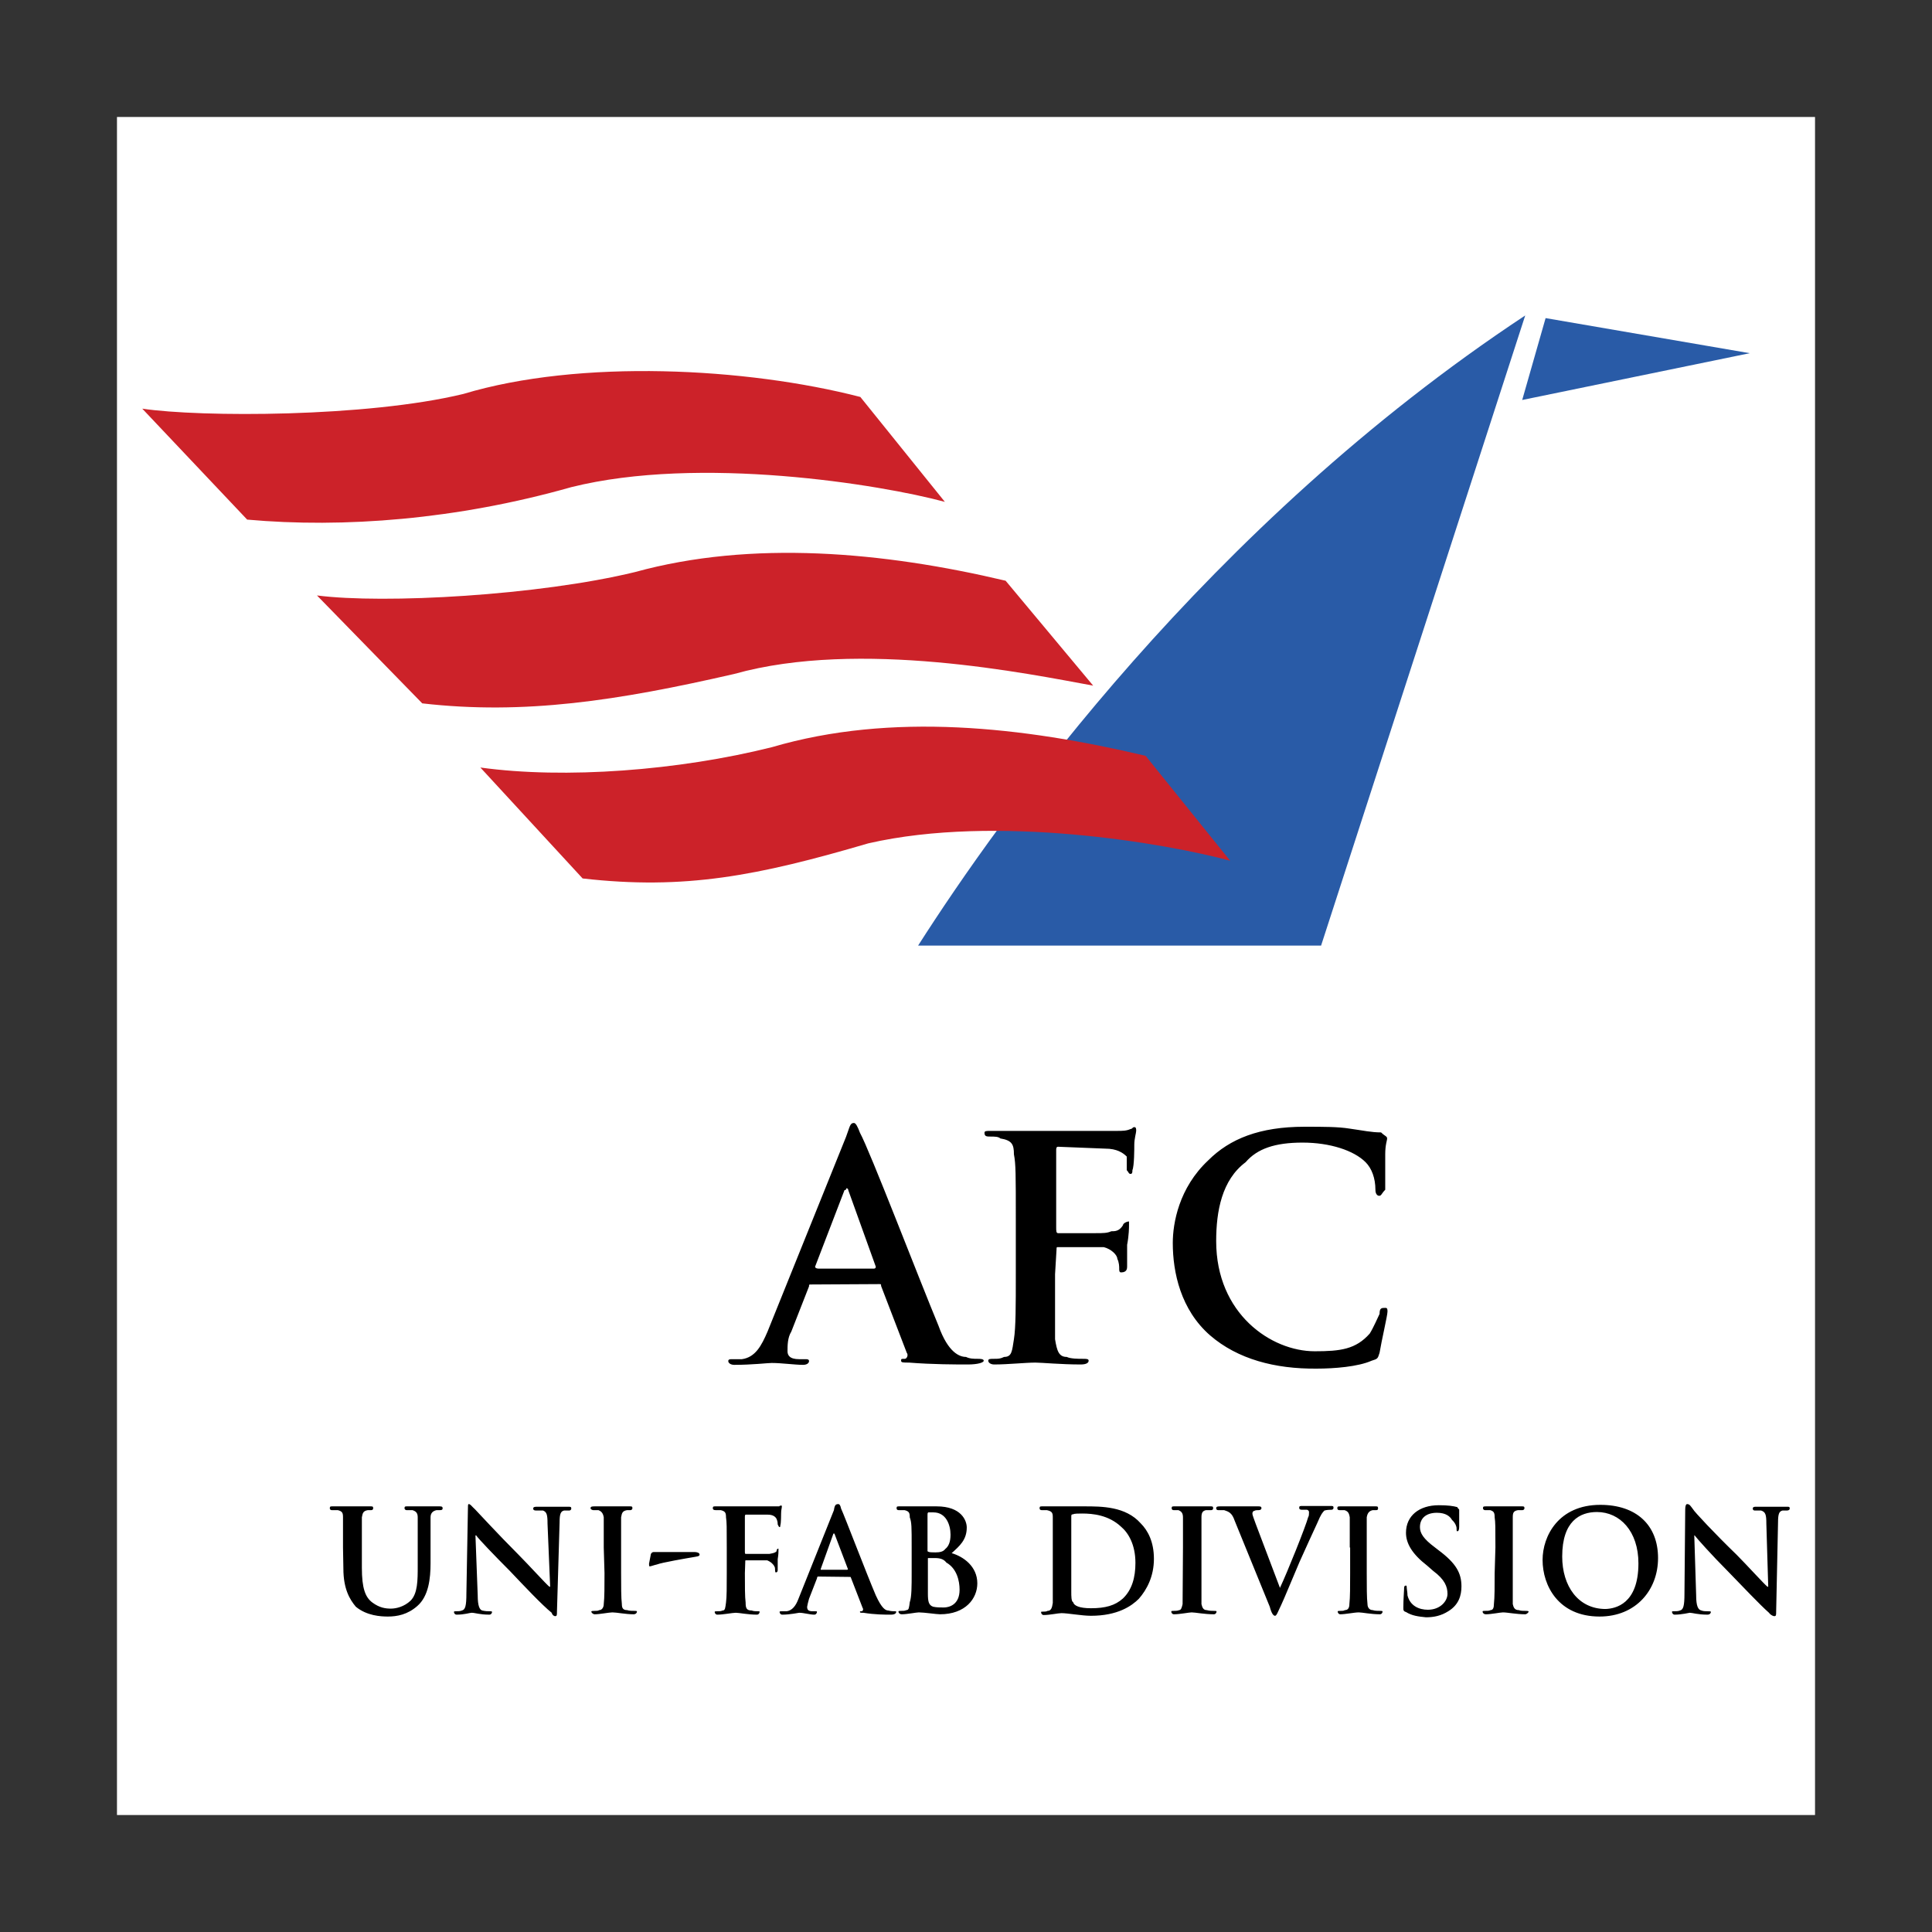 <?xml version="1.0" encoding="UTF-8"?> <svg xmlns="http://www.w3.org/2000/svg" width="800" height="800" viewBox="0 0 800 800" fill="none"><rect x="0" y="0" width="800" height="800" fill="#333333" stroke="none"/><path d="M48.438 751.562H751.562V48.438H48.438V751.562Z" fill="white"></path><path d="M630.312 165.625L640 131.719L724.531 146.25L630.312 165.625ZM631.562 130.625L547.031 391.562H380.156C414.062 338.438 499.844 217.656 631.562 130.625Z" fill="#295BA7"></path><path d="M102.344 215.156L58.906 169.218C83.125 172.812 151.875 172.812 191.875 163.124C240.156 148.593 309.062 152.187 356.25 164.374L391.25 207.812C364.688 200.624 289.688 188.437 236.562 201.718C189.219 215.156 142.188 218.749 102.344 215.156ZM174.844 291.249L131.25 246.562C159.062 250.156 223.125 246.562 262.969 236.874C311.25 223.593 365.625 228.437 416.406 240.468L452.656 283.906C426.094 279.062 355.938 264.531 304.063 279.062C255.781 290.156 217.031 296.093 174.844 291.249ZM241.25 363.749L198.906 317.812C233.906 322.656 281.094 319.062 319.688 309.374C369.219 294.843 423.594 300.937 474.375 312.968L509.375 356.406C482.812 349.218 412.656 337.031 359.531 349.218C313.75 362.656 283.594 368.593 241.25 363.749Z" fill="#CC2229"></path><path d="M142.031 640.781V628.281C142.031 626.406 141.719 625.781 139.844 625.313H137.344C136.875 625.313 136.562 625 136.562 624.531C136.562 623.75 136.875 623.75 137.656 623.75H153.437C154.219 623.75 154.531 623.75 154.531 624.531C154.531 625 154.219 625.313 153.75 625.313H152.344C150.469 625.625 150.156 626.406 149.844 628.281V649.219C149.844 657.656 151.25 661.406 154.219 663.594C157.187 665.781 159.687 666.094 161.875 666.094C164.062 666.094 167.344 665.313 170 662.813C172.969 659.844 172.969 654.375 172.969 648.437V640.781V628.281C172.969 626.406 172.188 625.781 170.781 625.313H168.281C167.969 625.313 167.5 625 167.5 624.531C167.5 623.75 167.812 623.75 168.594 623.75H181.875C182.656 623.75 183.281 623.75 183.281 624.531C183.281 624.844 183.281 625.313 182.187 625.313H180.781C179.375 625.625 178.281 626.406 178.281 628.281V647.344C178.281 653.594 177.5 660.938 172.812 665C168.75 668.594 164.375 669.375 160.625 669.375C157.656 669.375 151.875 669.062 147.344 665.312C144.844 662.344 142.187 657.969 142.187 649.531L142.031 640.781ZM197.812 660.625C197.812 665 198.594 666.562 199.688 666.875C201.094 667.187 201.875 667.187 202.969 667.187C203.281 667.187 203.75 667.188 203.75 667.5C203.75 667.813 203.437 668.594 202.656 668.594C198.594 668.594 196.719 667.812 195.312 667.812C194.531 667.812 192.344 668.594 189.062 668.594C188.281 668.594 187.969 667.813 187.969 667.5C187.969 667.188 188.281 667.187 188.75 667.187C189.531 667.187 190.625 667.187 191.25 666.875C192.656 666.562 193.125 665 193.125 659.844L193.75 625C193.75 623.594 193.75 622.812 194.062 622.812C194.844 622.812 195.156 623.594 196.719 625C197.5 625.781 206.25 635.312 214.687 643.75C218.75 647.812 226.406 656.25 227.5 657.031H227.812L226.719 630.937C226.719 627.187 226.406 626.094 224.844 625.469H221.875C221.094 625.469 220.781 625.156 220.781 624.687C220.781 623.906 221.562 623.906 222.656 623.906H235.156C236.25 623.906 236.562 623.906 236.562 624.687C236.562 625 236.25 625.469 235.781 625.469H233.594C232.188 625.781 231.719 626.875 231.719 630.312L230.625 667.344C230.625 668.75 230.625 669.219 229.844 669.219C229.531 669.219 228.75 668.906 228.437 667.812C224.375 664.531 217.031 656.719 211.094 650.469C204.844 644.219 197.812 636.875 197.187 635.781H196.875L197.812 660.625ZM250 640.781V628.281C249.688 626.406 248.906 625.781 247.813 625.313H245.625C245.312 625.313 244.531 625 244.531 624.531C244.531 623.75 245.312 623.75 246.406 623.75H260.781C261.562 623.75 261.875 623.75 261.875 624.531C261.875 624.844 261.563 625.313 261.094 625.313H259.687C257.812 625.625 257.5 626.406 257.188 628.281V651.406C257.188 656.875 257.188 661.719 257.5 664.219C257.5 665.625 257.812 666.719 259.687 666.719C260.469 667.031 261.875 667.031 262.969 667.031C263.281 667.031 263.75 667.031 263.75 667.344C263.75 667.656 263.437 668.437 262.344 668.437C259.062 668.437 255.312 667.656 253.594 667.656C252.188 667.656 248.438 668.437 246.25 668.437C245.469 668.437 244.844 667.656 244.844 667.344C244.844 667.031 245.625 667.031 246.25 667.031C247.031 667.031 247.656 667.031 248.125 666.719C249.219 666.719 250 665.625 250 664.219C250.312 661.562 250.312 656.875 250.312 651.406L250 640.781ZM287.5 642.656C288.594 642.656 289.687 642.969 289.687 643.75C289.687 644.531 288.281 644.531 286.719 644.844C284.844 645.156 273.906 647.031 272.031 647.812C270.625 648.125 269.531 648.594 269.062 648.594C268.75 648.594 268.75 648.281 268.75 647.5L269.531 643.437C269.844 643.125 269.844 642.656 270.937 642.656H287.5ZM308.437 651.406C308.437 656.875 308.438 661.25 308.75 663.594C308.75 665.781 309.062 666.875 311.25 666.875C312.031 667.187 313.125 667.187 313.75 667.187C314.531 667.187 314.531 667.188 314.531 667.5C314.531 667.813 314.219 668.594 313.438 668.594C309.688 668.594 306.094 667.812 304.688 667.812C303.281 667.812 299.531 668.594 297.031 668.594C296.25 668.594 295.937 667.813 295.937 667.5C295.937 667.188 296.25 667.187 297.031 667.187C298.125 667.187 298.438 667.187 299.219 666.875C300.312 666.875 300.312 665.781 300.625 663.594C300.937 661.406 300.938 657.031 300.938 651.406V640.781C300.938 632.031 300.937 630.469 300.625 628.281C300.625 626.406 300.312 625.781 298.438 625.313H296.25C295.469 625.313 295.156 625 295.156 624.531C295.156 623.75 295.469 623.75 296.25 623.75H322.656C322.969 623.438 322.969 623.437 323.438 623.437C323.75 623.437 323.75 623.438 323.75 623.75C323.75 624.531 323.438 625.156 323.438 626.719C323.438 627.031 323.438 630.781 323.125 631.563C323.125 631.875 323.125 632.344 322.812 632.344C322.5 632.344 322.5 632.031 322.031 631.25C322.031 630.937 322.031 630.156 321.719 629.375C321.406 628.281 320.312 627.187 317.969 627.187H308.75C308.75 627.187 308.437 627.187 308.437 627.969V642.656C308.437 642.969 308.438 643.437 308.75 643.437H318.594C320 643.125 320.781 643.125 321.562 642.344C321.562 641.562 321.875 641.25 322.344 641.25V642.344C322.344 642.656 322.344 643.75 322.031 645.625V650C322.031 650.312 322.031 651.094 321.25 651.094C320.938 651.094 320.937 650.312 320.937 650C320.937 649.687 320.938 648.906 320.625 648.594C320.312 647.812 319.219 646.719 317.656 646.094H308.906C308.594 646.094 308.594 646.094 308.594 646.875L308.437 651.406ZM338.594 652.812C338.594 652.812 338.281 653.125 338.281 653.594L335 662.031C334.687 663.125 334.219 665 334.219 665.312C334.219 666.406 334.531 667.187 336.406 667.187H337.187C338.281 667.187 338.281 667.188 338.281 667.5C338.281 667.813 337.969 668.594 337.187 668.594C335.312 668.594 332.812 667.812 330.938 667.812C330.625 667.812 327.188 668.594 323.906 668.594C323.125 668.594 322.812 667.813 322.812 667.5C322.812 667.188 323.125 667.187 323.594 667.187H325.781C327.969 666.875 329.531 665 330.625 662.031L345.313 625.313C345.625 623.125 346.094 622.812 347.187 622.812C347.5 622.812 347.969 623.125 348.281 624.687C349.688 627.656 358.906 651.875 362.656 660.625C365.156 666.094 366.719 666.875 367.812 666.875C368.906 667.187 370 667.187 370.313 667.187C371.094 667.187 371.094 667.188 371.094 667.5C371.094 667.813 370.781 668.594 368.906 668.594C366.25 668.594 362.344 668.594 357.5 667.812C356.406 667.812 356.094 667.813 356.094 667.5C356.094 667.188 356.094 667.187 356.875 667.187C357.188 667.187 357.656 666.406 357.188 665.781L352.344 653.281C352.344 653.281 352.344 652.969 352.031 652.969L338.594 652.812ZM350.312 650C351.094 650 351.094 650 351.094 649.687L345.625 635.312C345.625 635 345.313 635 345.313 635C345.313 635 345 635 345 635.312L339.844 649.687V650H350.312ZM377.5 640.781C377.5 632.031 377.5 630.469 376.719 628.281C376.719 626.406 376.406 625.781 374.531 625.313H372.031C371.563 625.313 371.25 625 371.25 624.531C371.25 623.75 371.562 623.75 372.344 623.75H387.812C398.125 623.75 400.313 629.687 400.313 632.5C400.313 637.656 397.344 640.156 394.062 643.125C398.906 644.531 404.688 648.594 404.688 655.625C404.688 661.875 399.844 668.437 389.219 668.437C387.813 668.437 382.656 667.656 380.469 667.656C379.375 667.656 375.625 668.437 373.438 668.437C372.344 668.437 372.031 667.656 372.031 667.344C372.031 667.031 372.344 667.031 373.125 667.031C374.219 667.031 374.531 667.031 375.312 666.719C376.406 666.719 376.406 665.625 376.719 663.438C377.5 661.25 377.5 656.875 377.5 651.25V640.781ZM384.062 642.187C384.062 642.5 384.375 642.5 384.375 642.5C384.688 642.813 386.25 642.812 387.344 642.812C389.219 642.812 390.625 642.5 391.406 641.406C392.812 640.312 393.594 638.438 393.594 635.469C393.594 631.406 391.719 626.25 386.562 626.25H384.375C384.063 626.562 384.062 626.562 384.062 627.344V642.187ZM391.875 647.031C390.781 645.625 389.375 645.156 387.031 645.156H384.531C384.219 645.156 384.219 645.156 384.219 645.469V659.844C384.219 663.125 384.531 664.687 386.406 665.312C387.812 665.625 389.375 665.625 390.781 665.625C392.969 665.625 397.344 664.531 397.344 658.281C397.344 654.687 396.25 649.531 391.875 647.031ZM435.938 640.781V628.281C435.938 626.406 435.625 625.781 433.438 625.313H431.25C430.781 625.313 430.469 625 430.469 624.531C430.469 623.75 430.781 623.75 431.563 623.75H448.906C456.25 623.75 466.094 623.75 472.344 630.781C475.312 633.75 477.812 638.438 477.812 645.469C477.812 652.812 474.844 658.281 471.562 662.031C468.594 665 462.813 669.063 451.719 669.063C447.969 669.063 442.188 667.969 439.531 667.969C438.125 667.969 434.688 668.75 432.188 668.75C431.406 668.75 431.094 667.969 431.094 667.656C431.094 667.344 431.094 667.344 431.875 667.344C432.656 667.344 433.281 667.344 433.75 667.031C435.156 667.031 435.625 665.937 435.938 663.75V640.781ZM443.594 647.344V659.062C443.594 660.937 443.594 663.125 444.375 663.438C444.688 664.844 446.875 665.938 451.719 665.938C457.656 665.938 461.719 664.844 465 661.875C468.75 658.281 470.156 653.125 470.156 647.188C470.156 639.531 467.188 634.688 464.219 632.188C459.063 627.344 452.5 626.719 448.125 626.719C446.719 626.719 444.844 626.719 444.375 627.031C443.594 627.031 443.594 627.344 443.594 628.125V647.344ZM489.844 640.781V628.281C489.844 626.406 489.062 625.781 487.969 625.313H485.938C485.469 625.313 485.156 625 485.156 624.531C485.156 623.75 485.469 623.75 486.25 623.75H501.25C502.031 623.75 502.344 623.75 502.344 624.531C502.344 625 502.031 625.313 501.562 625.313H499.375C497.969 625.625 497.5 626.406 497.5 628.281V664.219C497.812 665.625 498.281 666.719 499.688 666.719C500.781 667.031 501.875 667.031 502.656 667.031C503.438 667.031 503.75 667.031 503.75 667.344C503.75 667.656 503.438 668.437 502.656 668.437C498.594 668.437 495 667.656 493.438 667.656C492.344 667.656 488.594 668.437 486.094 668.437C485.313 668.437 485 667.656 485 667.344C485 667.031 485.312 667.031 485.781 667.031C486.562 667.031 487.656 667.031 488.281 666.719C489.062 666.719 489.375 665.625 489.688 664.219L489.844 640.781ZM511.25 629.687C510.156 626.406 508.75 625.938 506.875 625.313H504.375C503.906 625.313 503.594 625 503.594 624.531C503.594 623.75 504.375 623.75 505.469 623.75H520.938C521.719 623.75 522.344 623.75 522.344 624.531C522.344 624.844 522.031 625.313 521.25 625.313C520.469 625.313 519.844 625.312 519.375 625.625C519.062 625.625 518.594 625.938 518.594 626.719C518.594 627.5 519.375 629.219 520 631.094L530 657.5C532.969 651.25 540.625 632.187 541.719 628.125C542.031 627.812 542.031 626.719 542.031 626.25C542.031 625.937 542.031 625.469 541.25 625.156H539.062C538.281 625.156 537.969 624.844 537.969 624.375C537.969 623.594 538.281 623.594 539.375 623.594H551.094C551.875 623.594 552.188 623.594 552.188 624.375C552.188 624.688 551.875 625.156 551.406 625.156C550.938 625.156 549.531 625.156 548.438 625.469C547.656 626.25 547.031 626.875 545.469 630.625C542.969 636.094 541.406 639.375 538.125 646.719C534.375 655.469 531.875 661.719 530.469 664.687C529.062 667.656 528.594 669.063 527.969 669.063C527.344 669.063 526.562 668.281 525.781 665.312L511.25 629.687ZM558.906 640.781V628.281C558.594 626.406 558.125 625.781 556.719 625.313H554.531C554.062 625.313 553.75 625 553.75 624.531C553.75 623.75 554.062 623.75 555.156 623.75H569.531C570.312 623.75 570.625 623.75 570.625 624.531C570.625 624.844 570.625 625.313 569.844 625.313H568.438C567.031 625.625 566.25 626.406 565.938 628.281V651.406C565.938 656.875 565.938 661.719 566.25 664.219C566.25 665.625 567.031 666.719 568.438 666.719C569.219 667.031 570.625 667.031 571.719 667.031C572.031 667.031 572.5 667.031 572.5 667.344C572.5 667.656 572.188 668.437 571.406 668.437C567.656 668.437 564.063 667.656 562.656 667.656C560.781 667.656 557.188 668.437 555 668.437C554.219 668.437 553.906 667.656 553.906 667.344C553.906 667.031 554.219 667.031 555 667.031C555.781 667.031 556.406 667.031 556.875 666.719C558.281 666.719 558.75 665.625 558.75 664.219C559.063 661.562 559.062 656.875 559.062 651.406V640.781H558.906ZM582.188 667.5C581.094 667.188 581.094 666.719 581.094 665.625C581.094 662.344 581.406 658.594 581.406 657.969C581.406 657.188 581.406 656.563 582.188 656.563C582.5 656.563 582.5 656.875 582.5 657.344C582.5 658.125 582.812 659.219 582.812 660.625C583.906 665 587.656 666.562 591.25 666.562C596.406 666.562 599.375 662.969 599.375 660C599.375 657.031 598.281 654.062 593.438 650.469L590.938 648.281C584.688 643.437 582.188 639.063 582.188 634.688C582.188 627.656 587.656 623.281 595.781 623.281C599.531 623.281 601.719 623.594 603.438 624.062C603.75 624.844 604.219 624.844 604.219 625.156V632.188C604.219 633.594 603.906 634.062 603.438 634.062C603.125 634.062 603.125 633.75 603.125 632.656C603.125 632.344 602.812 630.781 601.25 629.375C600.469 627.969 598.75 626.406 595 626.406C590.625 626.406 587.969 628.594 587.969 632.344C587.969 634.844 589.375 637.188 594.219 640.781L595.625 641.875C602.969 647.344 605.156 651.406 605.156 656.875C605.156 660.625 604.062 664.531 599.688 667.187C596.719 669.062 593.75 669.688 590.469 669.688C587.344 669.375 584.688 669.063 582.188 667.5ZM619.219 640.781C619.219 632.031 619.219 630.469 618.906 628.281C618.906 626.406 618.594 625.781 617.031 625.313H614.844C614.531 625.313 614.062 625 614.062 624.531C614.062 623.75 614.375 623.75 615.469 623.75H630.156C630.938 623.75 631.25 623.75 631.25 624.531C631.25 624.844 630.938 625.313 630.469 625.313H628.594C626.719 625.625 626.406 626.406 626.406 628.281V664.219C626.719 665.625 627.188 666.719 628.906 666.719C629.688 667.031 630.781 667.031 631.875 667.031C632.188 667.031 632.969 667.031 632.969 667.344C632.969 667.656 632.188 668.437 631.563 668.437C627.813 668.437 624.219 667.656 622.344 667.656C621.25 667.656 617.5 668.437 615.312 668.437C614.219 668.437 613.906 667.656 613.906 667.344C613.906 667.031 614.219 667.031 614.688 667.031C616.094 667.031 616.562 667.031 617.188 666.719C618.281 666.719 618.594 665.625 618.594 664.219C618.906 661.562 618.906 656.875 618.906 651.406L619.219 640.781ZM638.75 645.937C638.75 636.094 645.313 623.125 662.656 623.125C677.656 623.125 686.562 631.562 686.562 645.156C686.562 658.437 677.344 669.375 662.344 669.375C645.312 669.375 638.75 656.562 638.75 645.937ZM678.438 647.344C678.438 634.062 670.781 626.094 661.25 626.094C654.219 626.094 646.875 629.844 646.875 644.531C646.875 656.719 653.438 666.25 664.844 666.25C668.906 666.094 678.438 664.219 678.438 647.344ZM702.344 660.625C702.344 665 703.125 666.562 704.531 666.875C705.312 667.187 706.406 667.187 707.031 667.187C708.125 667.187 708.438 667.188 708.438 667.5C708.438 667.813 708.125 668.594 707.031 668.594C702.969 668.594 700.781 667.812 699.688 667.812C699.375 667.812 696.406 668.594 693.438 668.594C692.656 668.594 692.344 667.813 692.344 667.5C692.344 667.188 692.344 667.187 693.125 667.187C693.906 667.187 695 667.187 695.625 666.875C697.031 666.562 697.5 665 697.5 659.844L697.812 625C697.812 623.594 698.125 622.812 698.594 622.812C699.688 622.812 700 623.594 701.094 625C701.406 625.781 710.312 635.312 719.062 643.75C723.125 647.812 730.781 656.25 731.875 657.031H732.188L731.406 630.937C731.406 627.187 731.094 626.094 729.219 625.469H726.562C726.094 625.469 725.781 625.156 725.781 624.687C725.781 623.906 726.562 623.906 727.188 623.906H740C740.781 623.906 741.094 623.906 741.094 624.687C741.094 625 740.781 625.469 740 625.469H738.125C736.719 625.781 736.25 626.875 736.25 630.312L735.469 667.344C735.469 668.75 735.469 669.219 734.688 669.219C734.375 669.219 733.281 668.906 732.5 667.812C728.75 664.531 721.406 656.719 715.312 650.469C709.062 644.219 702.5 636.875 701.719 635.781H701.562L702.344 660.625ZM335.781 531.875C335 531.875 335 531.875 335 532.656L327.656 551.406C326.094 553.906 326.094 557.188 326.094 559.531C326.094 561.094 326.875 562.813 330.938 562.813H333.437C334.219 562.813 335 562.813 335 563.594C335 564.375 334.219 565.156 332.5 565.156C329.219 565.156 323.594 564.375 319.531 564.375C317.969 564.375 311.406 565.156 304.062 565.156C302.5 565.156 301.562 564.375 301.562 563.594C301.562 562.813 302.344 562.813 303.125 562.813H307.188C312.812 562.031 315.312 557.187 317.812 551.406L350.312 470.781C351.875 466.719 351.875 465 353.594 465C354.375 465 355.156 466.563 356.094 469.063C360.156 476.406 380.469 529.375 388.594 548.906C392.656 560.312 397.5 561.875 400 561.875C401.562 562.656 403.281 562.656 404.844 562.656C405.625 562.656 407.344 562.656 407.344 563.438C407.344 564.219 404.844 565 400.781 565C395.938 565 386.094 565 376.406 564.219C373.906 564.219 373.125 564.219 373.125 563.438C373.125 562.656 373.125 562.656 374.687 562.656C375.469 562.656 376.25 561.094 375.469 560.156L364.844 532.5C364.844 531.719 364.844 531.719 364.063 531.719L335.781 531.875ZM361.875 525.313C362.656 525.313 362.656 524.531 362.656 524.531L351.25 492.812C351.25 492.812 351.25 492.031 350.469 492.031C350.469 492.031 350.469 492.812 349.687 492.812L337.5 524.531C337.5 524.531 337.5 525.313 339.063 525.313H361.875ZM436.875 527.656V554.531C437.656 559.375 438.438 561.875 441.719 561.875C443.281 562.656 446.562 562.656 448.281 562.656C449.844 562.656 450.781 562.656 450.781 563.438C450.781 564.219 450 565 447.5 565C439.375 565 431.25 564.219 428.75 564.219C424.688 564.219 417.344 565 411.719 565C410.156 565 409.219 564.219 409.219 563.438C409.219 562.656 410 562.656 411.719 562.656C413.281 562.656 414.219 562.656 415.781 561.875C419.063 561.875 419.063 559.375 419.844 554.531C420.625 549.687 420.625 540.625 420.625 527.656V504.844C420.625 486.094 420.625 482.031 419.844 477.969C419.844 473.906 419.063 472.188 414.219 471.406C413.438 470.625 411.719 470.625 410.156 470.625C408.594 470.625 407.656 470.625 407.656 469.063C407.656 468.281 408.438 468.281 410.156 468.281H462.344C464.844 468.281 466.406 468.281 468.125 467.5C468.906 467.5 468.906 466.719 469.688 466.719C470.469 466.719 470.469 467.5 470.469 468.281C470.469 469.063 469.688 471.562 469.688 473.906C469.688 475.469 469.688 482.812 468.906 484.531C468.906 485.312 468.906 486.094 468.125 486.094C467.344 486.094 467.344 485.312 466.563 484.531V478.906C465 477.344 462.5 475.625 457.656 475.625L438.125 474.844C437.344 474.844 437.344 475.625 437.344 476.406V508.125C437.344 509.688 437.344 510.625 438.125 510.625H453.594C456.875 510.625 458.438 510.625 460.156 509.844C461.719 509.844 463.438 509.844 465 507.344C465 506.563 466.563 505.781 467.5 505.781V507.344C467.5 508.125 467.5 511.406 466.719 515.469V524.375C466.719 525.156 466.719 526.875 464.219 526.875C463.438 526.875 463.438 526.094 463.438 525.313C463.438 524.531 463.438 522.812 462.656 521.25C462.656 519.688 460.156 517.187 457.031 516.406H438.281C437.5 516.406 437.5 516.406 437.5 517.187L436.875 527.656ZM501.094 552.969C488.906 542.344 485.625 526.875 485.625 514.687C485.625 506.562 488.125 491.875 500.313 480.469C509.219 471.562 521.563 466.562 540.156 466.562C548.281 466.562 554.063 466.562 558.906 467.344C564.531 468.125 567.812 468.906 571.875 468.906C573.438 470.469 574.375 470.469 574.375 471.406C574.375 472.344 573.594 473.906 573.594 477.969V492.656C572.031 494.219 572.031 495.156 571.094 495.156C570.312 495.156 569.531 494.375 569.531 492.656C569.531 487.812 567.969 483.75 565.469 481.25C560.625 476.406 550.781 473.125 539.375 473.125C527.969 473.125 520.625 475.625 515.781 481.25C505.938 488.594 503.594 501.562 503.594 513.906C503.594 544.062 526.406 559.531 544.375 559.531C555 559.531 561.406 558.75 567.188 552.187C568.75 549.687 570.469 545.625 571.25 544.063C571.25 541.563 572.031 541.562 573.75 541.562C574.531 541.562 574.531 542.344 574.531 543.125C574.531 544.688 572.031 555.312 571.25 560.156C570.469 562.656 570.469 562.656 567.969 563.438C562.344 565.938 552.5 566.719 545.156 566.719C527.969 566.875 512.5 562.812 501.094 552.969Z" fill="black"></path></svg> 